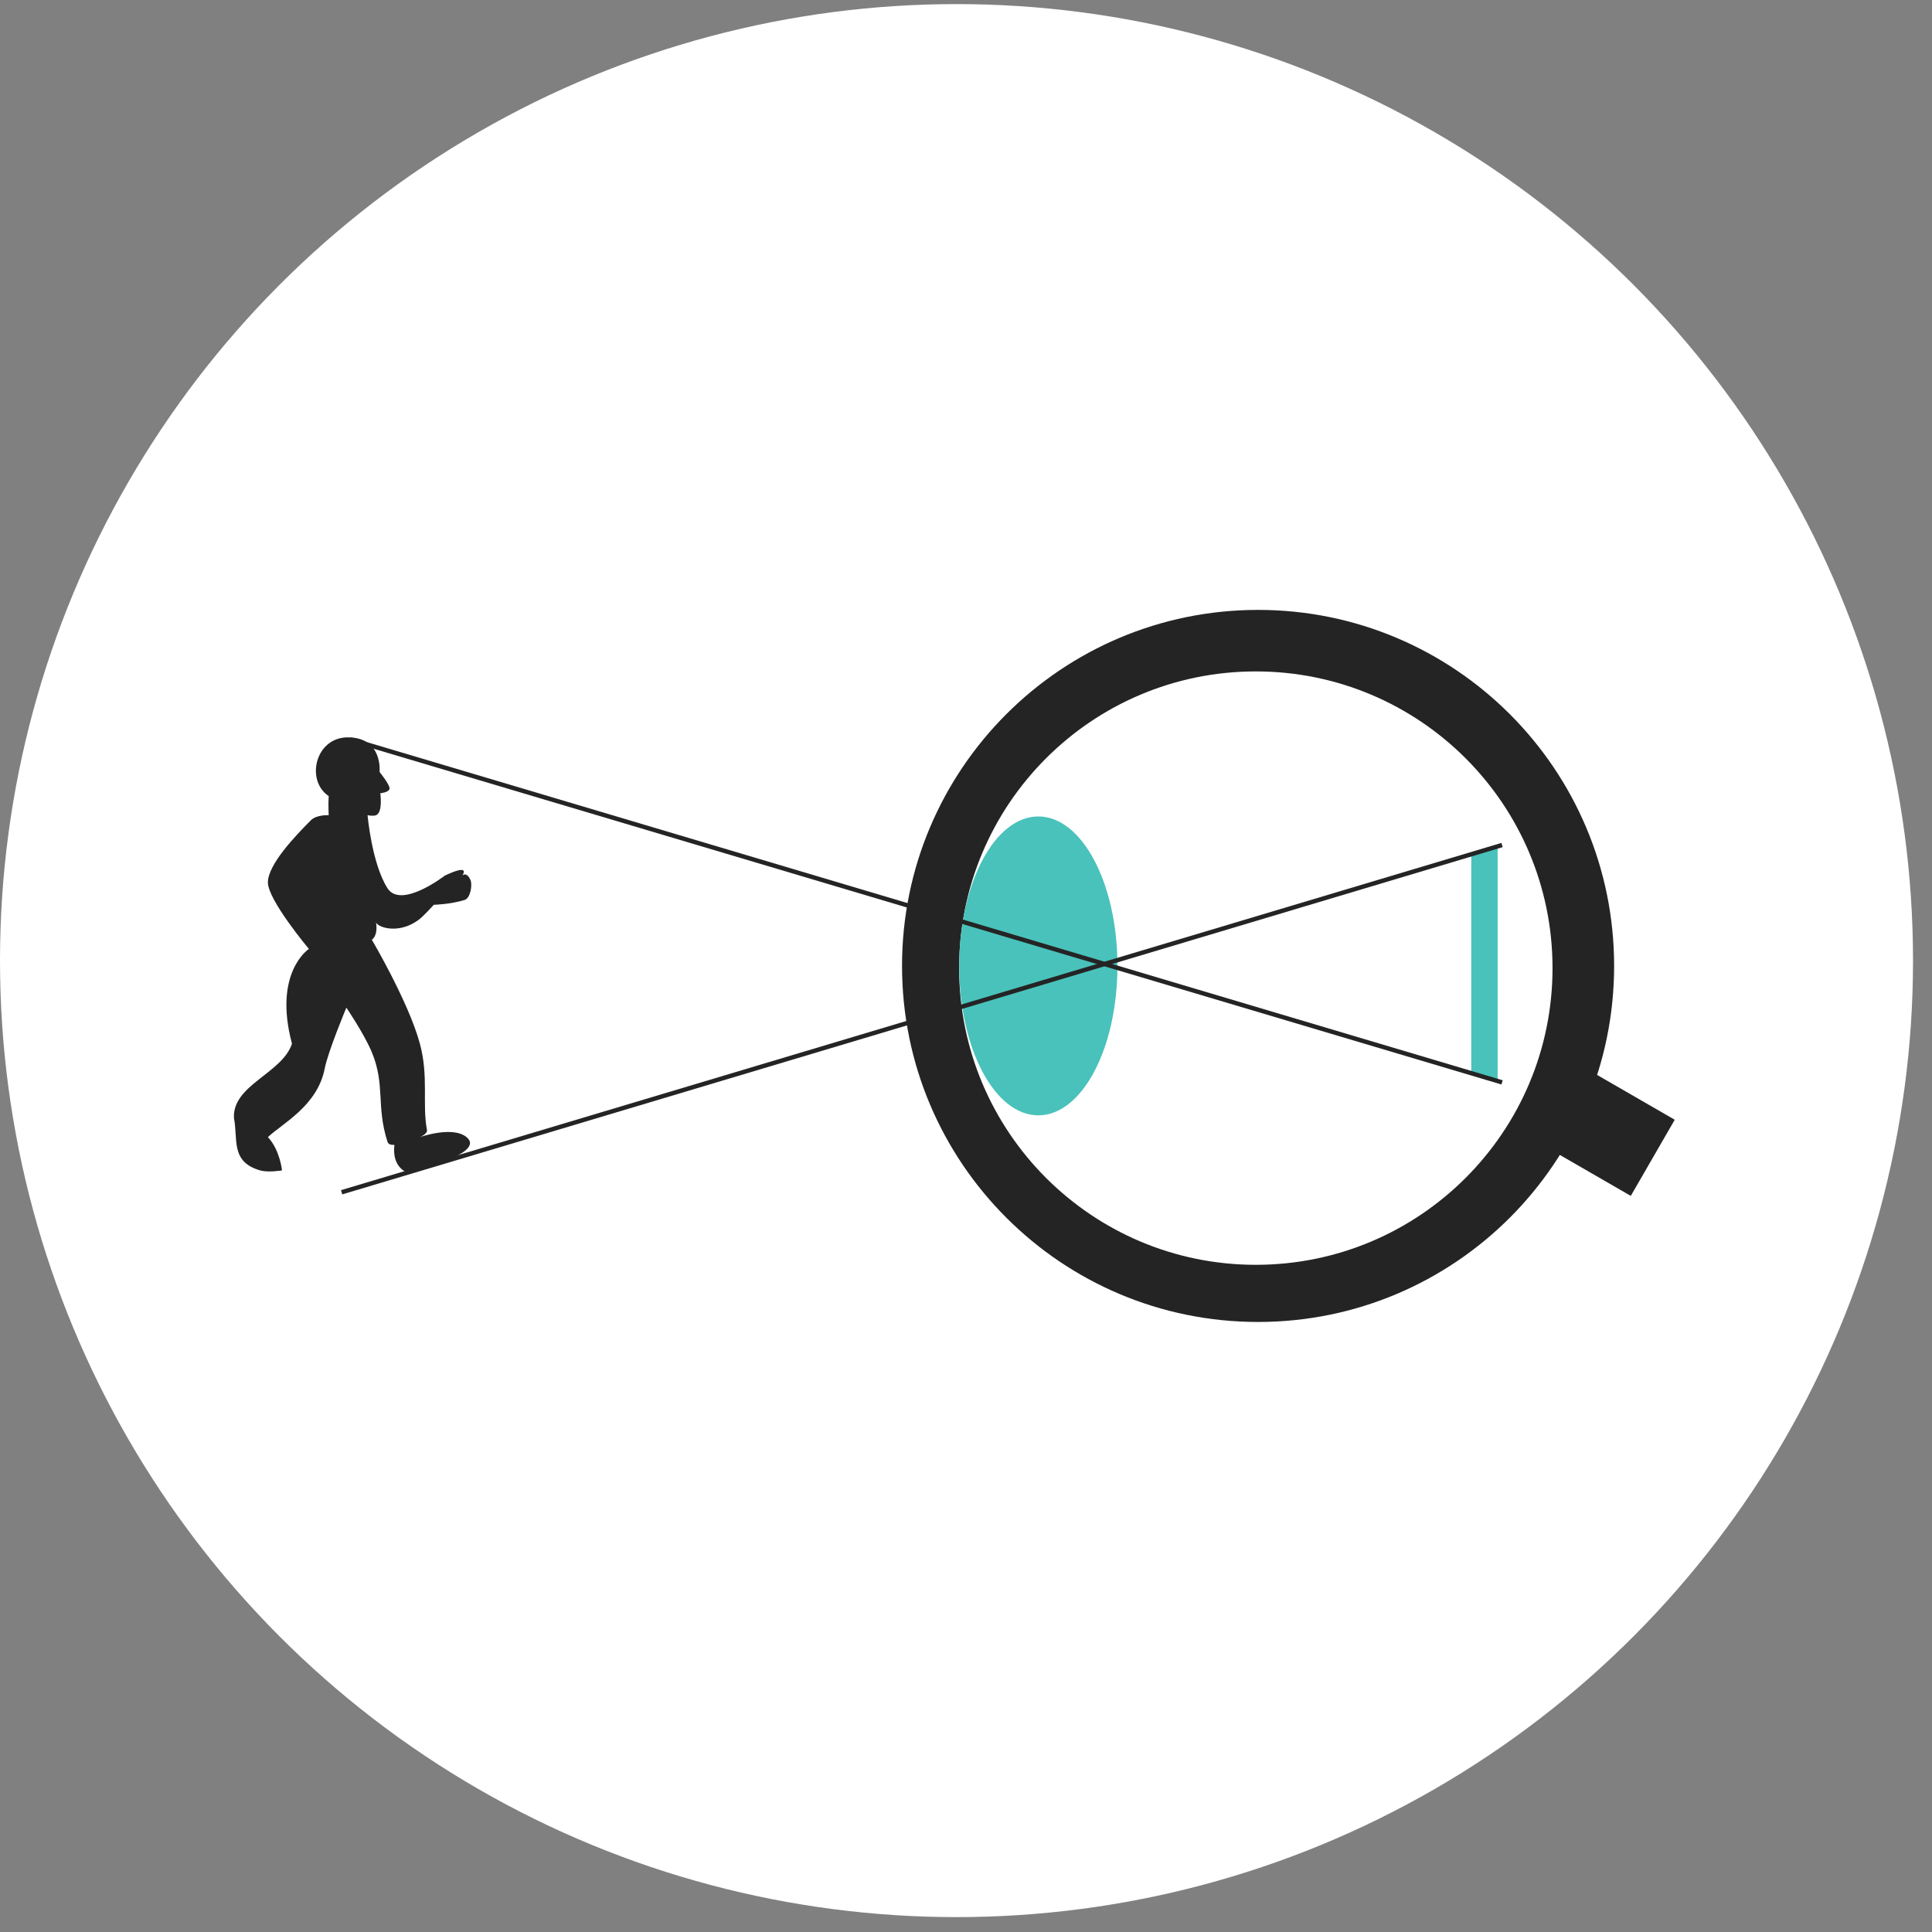 <?xml version="1.0" encoding="UTF-8"?> <svg xmlns="http://www.w3.org/2000/svg" width="101" height="101" viewBox="0 0 101 101" fill="none"><rect x="0" y="0" width="101" height="101" fill="#808080" stroke="none"/> <circle cx="50.004" cy="50.218" r="50.004" fill="white"></circle> <path fill-rule="evenodd" clip-rule="evenodd" d="M65.769 69.109C76.048 69.109 84.382 60.776 84.382 50.496C84.382 40.217 76.048 31.884 65.769 31.884C55.489 31.884 47.156 40.217 47.156 50.496C47.156 60.776 55.489 69.109 65.769 69.109ZM65.651 66.121C74.218 66.121 81.162 59.176 81.162 50.61C81.162 42.044 74.218 35.1 65.651 35.1C57.085 35.1 50.141 42.044 50.141 50.61C50.141 59.176 57.085 66.121 65.651 66.121Z" fill="#242424"></path> <rect x="87.551" y="58.538" width="4.596" height="5.515" transform="rotate(120 87.551 58.538)" fill="#242424"></rect> <path d="M78.293 44.176L76.914 44.635V56.125L78.293 56.469V44.176Z" fill="#49C2BB"></path> <ellipse cx="54.281" cy="50.495" rx="4.136" ry="7.813" fill="#49C2BB"></ellipse> <path d="M17.859 62.329L78.523 44.176" stroke="#242424" stroke-width="0.23"></path> <path d="M18.32 38.661L78.524 56.584" stroke="#242424" stroke-width="0.23"></path> <path d="M19.844 40.359C19.844 40.359 20.029 38.547 18.181 38.547C16.481 38.547 15.963 40.803 17.183 41.617C17.154 42.006 17.183 42.616 17.183 42.616C17.183 42.616 16.549 42.584 16.259 42.875C15.409 43.725 14.005 45.205 14.005 46.13C14.005 47.055 16.148 49.607 16.148 49.607C16.148 49.607 14.266 50.828 15.264 54.563C14.745 56.122 12.143 56.715 12.23 58.447C12.452 59.557 12.037 60.736 13.598 61.185C14.028 61.308 14.744 61.185 14.744 61.185C14.744 61.185 14.633 60.112 14.005 59.446C14.744 58.743 16.597 57.812 16.975 55.862C17.148 54.968 18.107 52.677 18.107 52.677C18.107 52.677 19.035 54.04 19.438 55.007C20.147 56.713 19.659 57.819 20.251 59.668C20.3 59.822 20.399 59.853 20.62 59.853C20.473 61.037 21.286 61.296 21.286 61.296C21.286 61.296 25.48 60.343 24.39 59.446C23.655 58.84 21.951 59.446 21.951 59.446C21.951 59.446 22.358 59.277 22.321 59.076C22.062 57.708 22.419 56.297 21.951 54.563C21.361 52.38 19.438 49.126 19.438 49.126C19.438 49.126 19.77 48.941 19.659 48.238C19.844 48.534 20.935 48.822 21.918 48.061C22.158 47.875 22.679 47.3 22.679 47.3C22.679 47.3 23.547 47.279 24.293 47.046C24.591 46.953 24.72 46.247 24.58 45.968C24.429 45.668 24.279 45.683 24.171 45.765C24.241 45.657 24.29 45.538 24.2 45.493C24.01 45.397 23.249 45.778 23.249 45.778C23.249 45.778 20.958 47.55 20.251 46.426C19.43 45.121 19.216 42.616 19.216 42.616C19.216 42.616 19.498 42.68 19.659 42.616C20.028 42.469 19.881 41.469 19.881 41.469C19.881 41.469 20.306 41.432 20.362 41.247C20.417 41.062 19.844 40.359 19.844 40.359Z" fill="#242424"></path> </svg> 